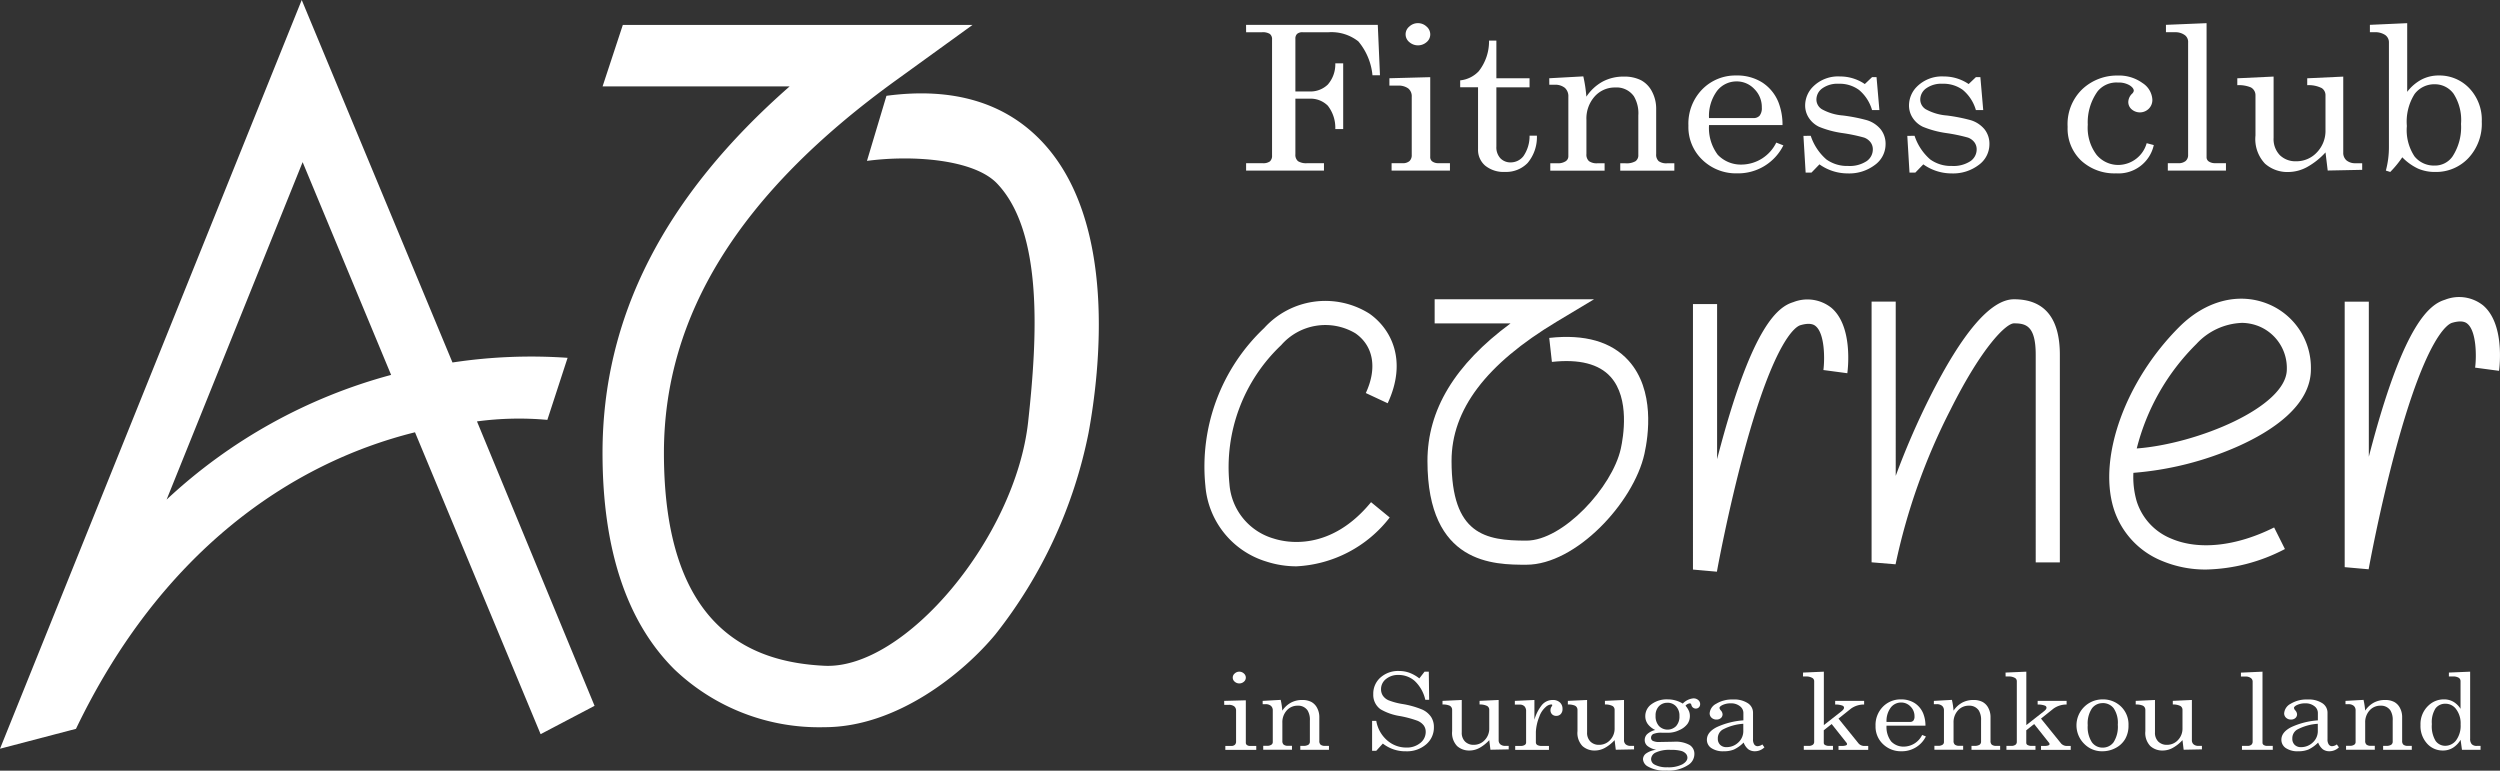 <svg xmlns="http://www.w3.org/2000/svg" width="200" height="61.651" viewBox="0 0 200 61.651"><rect x="0" y="0" width="200" height="61.651" fill="#333333" stroke="none"/><g transform="translate(-76.694 1287.036)"><g transform="translate(173.073 -1263.251)"><path d="M1434.326,1001.875l-1.918-.159V980.861h1.931V994.8a61.675,61.675,0,0,1,2.661-6.159c2.644-5.287,4.932-7.968,6.8-7.968,2.435,0,3.669,1.494,3.669,4.442v16.606h-1.931V985.11c0-2.322-.787-2.511-1.738-2.511-.628,0-2.561,1.874-5.074,6.9A49.456,49.456,0,0,0,1434.326,1001.875Z" transform="translate(-1379.06 -980.516)" fill="#fff"/><path d="M1498.221,1002.2a8.98,8.98,0,0,1-3.582-.706,6.665,6.665,0,0,1-3.843-4.224c-1.232-4.107.981-10.2,5.263-14.477,2.117-2.116,4.786-2.8,7.138-1.823a5.509,5.509,0,0,1,3.393,5.209c0,2.926-3.145,4.955-5.783,6.143a25.6,25.6,0,0,1-8.417,2.143,6.952,6.952,0,0,0,.256,2.251,4.762,4.762,0,0,0,2.76,3.006c2.2.952,5.208.629,8.242-.888l.864,1.727A14.216,14.216,0,0,1,1498.221,1002.2Zm2.808-19.729a5.2,5.2,0,0,0-3.6,1.687,17.918,17.918,0,0,0-4.771,8.357c4.814-.359,12.006-3.315,12.006-6.336a3.61,3.61,0,0,0-2.2-3.425A3.715,3.715,0,0,0,1501.029,982.468Z" transform="translate(-1418.097 -980.423)" fill="#fff"/><path d="M1549.884,1001.96l-1.916-.171V980.548h1.931v12.409q.156-.607.323-1.221c2.549-9.378,4.515-10.963,5.771-11.34a3.077,3.077,0,0,1,3.052.455c1.719,1.466,1.323,4.85,1.272,5.232l-1.914-.255c.115-.876.116-2.889-.612-3.507-.1-.082-.389-.331-1.243-.075-.318.1-2.024,1.025-4.463,10C1550.76,997.118,1549.892,1001.913,1549.884,1001.96Z" transform="translate(-1456.772 -980.202)" fill="#fff"/><path d="M1390.695,1002.55l-1.916-.171V981.138h1.931v12.409q.156-.607.323-1.221c2.549-9.378,4.515-10.964,5.772-11.34a3.078,3.078,0,0,1,3.052.455c1.718,1.466,1.323,4.851,1.271,5.231l-1.914-.255c.114-.876.116-2.889-.612-3.507-.1-.082-.389-.331-1.243-.075-.318.1-2.024,1.024-4.463,10C1391.572,997.708,1390.7,1002.5,1390.695,1002.55Z" transform="translate(-1349.721 -980.599)" fill="#fff"/><path d="M1331.841,1001.909c-2.57,0-7.917,0-7.917-8.3,0-4.084,2.181-7.706,6.648-11.007H1324.5v-1.931h12.755l-2.989,1.793c-5.662,3.4-8.414,7.042-8.414,11.144,0,5.893,2.711,6.373,5.986,6.373,2.937,0,6.871-4.279,7.554-7.354.2-.91.741-4.013-.812-5.744-.931-1.038-2.512-1.44-4.7-1.2l-.213-1.919c2.844-.316,4.983.3,6.354,1.826,2.11,2.351,1.584,6,1.261,7.453C1340.412,996.951,1335.793,1001.909,1331.841,1001.909Z" transform="translate(-1306.107 -980.516)" fill="#fff"/><path d="M1276.857,1002.3a7.824,7.824,0,0,1-2.392-.378,6.9,6.9,0,0,1-4.888-6.058,15.251,15.251,0,0,1,4.7-12.625,6.605,6.605,0,0,1,8.419-1.155c1.752,1.227,3.056,3.755,1.463,7.17l-1.75-.817c.924-1.98.617-3.764-.821-4.772a4.687,4.687,0,0,0-5.946.938,13.443,13.443,0,0,0-4.14,11.127,4.913,4.913,0,0,0,3.549,4.351c1,.32,4.521,1.055,7.778-2.913l1.493,1.225A10.05,10.05,0,0,1,1276.857,1002.3Z" transform="translate(-1269.524 -980.779)" fill="#fff"/></g><g transform="translate(176.379 -1285.183)"><path d="M1279.62,913.649h10.538l.175,4.037h-.6a4.938,4.938,0,0,0-1.13-2.712,3.48,3.48,0,0,0-2.374-.733h-2.076a.643.643,0,0,0-.447.13.507.507,0,0,0-.14.39v4.218h1.112a2,2,0,0,0,1.481-.552,2.46,2.46,0,0,0,.6-1.7h.631v5.258h-.631a2.866,2.866,0,0,0-.6-1.868,1.952,1.952,0,0,0-1.481-.56h-1.112V924a.659.659,0,0,0,.21.556,1.229,1.229,0,0,0,.727.162h1.349v.591h-6.229v-.591h1.332a.887.887,0,0,0,.574-.146.6.6,0,0,0,.17-.477v-9.271a.525.525,0,0,0-.179-.449,1.088,1.088,0,0,0-.626-.134h-1.27Z" transform="translate(-1279.62 -913.515)" fill="#fff"/><path d="M1314.631,917.647l3.267-.087v6.355a.444.444,0,0,0,.14.37.8.8,0,0,0,.508.157h.929v.591h-4.669v-.591h.867a.8.8,0,0,0,.565-.17.644.644,0,0,0,.18-.493v-4.651a.8.8,0,0,0-.28-.666,1.312,1.312,0,0,0-.833-.225h-.674Zm2.277-4.407a1,1,0,0,1,.692.268.826.826,0,0,1,.3.631.8.8,0,0,1-.289.615,1.051,1.051,0,0,1-1.388,0,.8.8,0,0,1,0-1.242A.992.992,0,0,1,1316.908,913.24Z" transform="translate(-1303.164 -913.24)" fill="#fff"/><path d="M1334.239,917.5h.587v3.012h2.654v.725h-2.654v4.738a1.284,1.284,0,0,0,.324.942,1.111,1.111,0,0,0,.824.327,1.287,1.287,0,0,0,1.016-.5,2.816,2.816,0,0,0,.491-1.64h.587a3.21,3.21,0,0,1-.745,2.188,2.39,2.39,0,0,1-1.8.713,2.338,2.338,0,0,1-1.59-.5,1.659,1.659,0,0,1-.574-1.313v-4.959h-1.428v-.552a2.37,2.37,0,0,0,1.486-.733A3.874,3.874,0,0,0,1334.239,917.5Z" transform="translate(-1314.801 -916.105)" fill="#fff"/><path d="M1353.679,926.389l2.724-.15a11.1,11.1,0,0,1,.245,1.624,3.719,3.719,0,0,1,1.3-1.206,3.527,3.527,0,0,1,1.7-.4,2.933,2.933,0,0,1,1.366.287,2.113,2.113,0,0,1,.885.911,2.916,2.916,0,0,1,.333,1.4v3.595a.711.711,0,0,0,.2.572,1.051,1.051,0,0,0,.675.17h.578v.591h-4.327v-.591h.412a1.435,1.435,0,0,0,.806-.165.575.575,0,0,0,.228-.5v-3.161a2.677,2.677,0,0,0-.351-1.529,1.687,1.687,0,0,0-1.489-.709,2.153,2.153,0,0,0-1.651.717,2.646,2.646,0,0,0-.661,1.869v2.735a.7.7,0,0,0,.206.572,1.069,1.069,0,0,0,.679.17h.569v.591h-4.345v-.591h.569a1.128,1.128,0,0,0,.653-.157.469.469,0,0,0,.223-.394v-4.77a.892.892,0,0,0-.285-.717,1.222,1.222,0,0,0-.819-.244h-.42Z" transform="translate(-1329.423 -921.982)" fill="#fff"/><path d="M1395.2,929.987h-5.878a3.568,3.568,0,0,0,.7,2.381,2.549,2.549,0,0,0,1.918.781,3.124,3.124,0,0,0,2.76-1.758l.569.221a4.04,4.04,0,0,1-3.7,2.239,3.868,3.868,0,0,1-2.772-1.072,3.622,3.622,0,0,1-1.125-2.744,3.926,3.926,0,0,1,1.108-2.905,3.708,3.708,0,0,1,2.729-1.108,3.753,3.753,0,0,1,2.059.552,3.384,3.384,0,0,1,1.305,1.585A4.937,4.937,0,0,1,1395.2,929.987Zm-5.878-.559h3.556a.629.629,0,0,0,.491-.193.976.976,0,0,0,.175-.658,2.02,2.02,0,0,0-.6-1.474,1.924,1.924,0,0,0-1.415-.607,1.972,1.972,0,0,0-1.546.733A3.38,3.38,0,0,0,1389.32,929.428Z" transform="translate(-1352.284 -921.836)" fill="#fff"/><path d="M1416.342,931.009a4.276,4.276,0,0,0,1.248,1.888,2.832,2.832,0,0,0,1.739.524,2.461,2.461,0,0,0,1.468-.374,1.133,1.133,0,0,0,.512-.95.93.93,0,0,0-.189-.579,1.12,1.12,0,0,0-.522-.37,13.745,13.745,0,0,0-1.729-.359,7.713,7.713,0,0,1-1.86-.5,2.006,2.006,0,0,1-.82-.717,1.8,1.8,0,0,1-.294-.993,2.133,2.133,0,0,1,.605-1.474,2.829,2.829,0,0,1,2.184-.843,3.507,3.507,0,0,1,1.983.607l.579-.552h.36l.228,2.633h-.587a3.279,3.279,0,0,0-1.045-1.612,2.631,2.631,0,0,0-1.624-.493,2.089,2.089,0,0,0-1.308.367,1.1,1.1,0,0,0-.474.9.913.913,0,0,0,.439.772,4.114,4.114,0,0,0,1.685.5,13.787,13.787,0,0,1,1.9.372,2.3,2.3,0,0,1,1.114.729,1.862,1.862,0,0,1,.395,1.2,2.043,2.043,0,0,1-.856,1.655,3.385,3.385,0,0,1-2.171.678,3.886,3.886,0,0,1-2.263-.725l-.64.662h-.465l-.176-2.941Z" transform="translate(-1371.168 -921.998)" fill="#fff"/><path d="M1441.7,931.009a4.277,4.277,0,0,0,1.248,1.888,2.831,2.831,0,0,0,1.739.524,2.458,2.458,0,0,0,1.467-.374,1.134,1.134,0,0,0,.513-.95.93.93,0,0,0-.189-.579,1.117,1.117,0,0,0-.522-.37,13.7,13.7,0,0,0-1.729-.359,7.725,7.725,0,0,1-1.86-.5,2.01,2.01,0,0,1-.82-.717,1.8,1.8,0,0,1-.293-.993,2.133,2.133,0,0,1,.605-1.474,2.829,2.829,0,0,1,2.184-.843,3.508,3.508,0,0,1,1.983.607l.579-.552h.359l.228,2.633h-.587a3.283,3.283,0,0,0-1.045-1.612,2.63,2.63,0,0,0-1.623-.493,2.088,2.088,0,0,0-1.308.367,1.1,1.1,0,0,0-.474.9.914.914,0,0,0,.439.772,4.114,4.114,0,0,0,1.685.5,13.792,13.792,0,0,1,1.9.372,2.3,2.3,0,0,1,1.114.729,1.86,1.86,0,0,1,.395,1.2,2.043,2.043,0,0,1-.855,1.655,3.385,3.385,0,0,1-2.171.678,3.885,3.885,0,0,1-2.263-.725l-.641.662h-.464l-.176-2.941Z" transform="translate(-1388.219 -921.998)" fill="#fff"/><path d="M1486.617,931.438l.569.15a2.887,2.887,0,0,1-3.013,2.263,3.924,3.924,0,0,1-2.794-1.017,3.53,3.53,0,0,1-1.086-2.7,3.876,3.876,0,0,1,1.191-3.032,4.047,4.047,0,0,1,2.8-1.076,3.209,3.209,0,0,1,2,.6,1.686,1.686,0,0,1,.788,1.332.979.979,0,0,1-.293.729,1.008,1.008,0,0,1-1.362.044.763.763,0,0,1-.271-.589.954.954,0,0,1,.3-.66.415.415,0,0,0,.14-.236q0-.227-.342-.444a1.725,1.725,0,0,0-.929-.216,1.939,1.939,0,0,0-1.621.7,4.249,4.249,0,0,0-.789,2.677,3.588,3.588,0,0,0,.7,2.4,2.253,2.253,0,0,0,1.787.815A2.379,2.379,0,0,0,1486.617,931.438Z" transform="translate(-1414.568 -921.836)" fill="#fff"/><path d="M1507.56,913.24v10.706a.408.408,0,0,0,.149.339.891.891,0,0,0,.535.157h.867v.591h-4.652v-.591h.824a.887.887,0,0,0,.6-.173.616.616,0,0,0,.2-.489v-8.988a.679.679,0,0,0-.237-.575,1.259,1.259,0,0,0-.8-.252h-.736v-.591Z" transform="translate(-1430.719 -913.24)" fill="#fff"/><path d="M1524.632,926.287v4.9a1.847,1.847,0,0,0,.5,1.387,1.784,1.784,0,0,0,1.3.489,2.224,2.224,0,0,0,1.665-.714,2.475,2.475,0,0,0,.686-1.786v-2.767a.674.674,0,0,0-.3-.587,2.334,2.334,0,0,0-1.161-.233v-.552l2.882-.134v6.063a.8.8,0,0,0,.262.642,1.1,1.1,0,0,0,.736.225h.517v.528l-2.759.055-.175-1.45a5.805,5.805,0,0,1-1.479,1.175,3.18,3.18,0,0,1-1.5.394,2.7,2.7,0,0,1-1.863-.67,2.85,2.85,0,0,1-.761-2.247v-3.209a.707.707,0,0,0-.376-.646,2.5,2.5,0,0,0-1.078-.174v-.552Z" transform="translate(-1442.429 -922.014)" fill="#fff"/><path d="M1557.1,913.24v5.494a3.532,3.532,0,0,1,1.147-.983,2.96,2.96,0,0,1,1.375-.325,3.293,3.293,0,0,1,2.444,1.017,3.661,3.661,0,0,1,1,2.681,4.011,4.011,0,0,1-1.073,2.913,3.553,3.553,0,0,1-2.658,1.107,3.382,3.382,0,0,1-1.367-.268,4.305,4.305,0,0,1-1.261-.906,8.326,8.326,0,0,1-.963,1.174l-.351-.11a7.22,7.22,0,0,0,.245-1.892v-8.349a.711.711,0,0,0-.3-.607,1.428,1.428,0,0,0-.854-.221h-.368v-.591Zm2.207,4.888a1.97,1.97,0,0,0-1.612.776,4.131,4.131,0,0,0-.622,2.563,3.8,3.8,0,0,0,.613,2.433,1.989,1.989,0,0,0,1.6.732,1.708,1.708,0,0,0,1.437-.725,4.288,4.288,0,0,0,.683-2.606,3.893,3.893,0,0,0-.6-2.421A1.849,1.849,0,0,0,1559.305,918.128Z" transform="translate(-1464.209 -913.24)" fill="#fff"/></g><g transform="translate(174.628 -1233.361)"><path d="M1274.273,1073.979l1.732-.046v3.368a.234.234,0,0,0,.074.2.423.423,0,0,0,.269.084h.492v.313h-2.474v-.313h.459a.426.426,0,0,0,.3-.09.343.343,0,0,0,.1-.261v-2.465a.426.426,0,0,0-.149-.353.693.693,0,0,0-.441-.119h-.357Zm1.207-2.336a.531.531,0,0,1,.367.142.436.436,0,0,1,.158.334.425.425,0,0,1-.153.326.556.556,0,0,1-.736,0,.423.423,0,0,1,0-.658A.526.526,0,0,1,1275.48,1071.643Z" transform="translate(-1274.273 -1071.584)" fill="#fff"/><path d="M1283.671,1078.611l1.444-.08a5.878,5.878,0,0,1,.13.861,1.968,1.968,0,0,1,.689-.639,1.867,1.867,0,0,1,.9-.213,1.552,1.552,0,0,1,.725.153,1.12,1.12,0,0,1,.469.483,1.542,1.542,0,0,1,.177.739v1.905a.377.377,0,0,0,.107.3.557.557,0,0,0,.357.09h.307v.313h-2.293v-.313h.218a.758.758,0,0,0,.427-.088.3.3,0,0,0,.121-.263v-1.676a1.42,1.42,0,0,0-.186-.811.9.9,0,0,0-.789-.376,1.141,1.141,0,0,0-.875.38,1.4,1.4,0,0,0-.351.99v1.45a.373.373,0,0,0,.109.3.569.569,0,0,0,.36.09h.3v.313h-2.3v-.313h.3a.6.6,0,0,0,.345-.083.248.248,0,0,0,.119-.209v-2.528a.474.474,0,0,0-.151-.38.648.648,0,0,0-.434-.13h-.223Z" transform="translate(-1280.593 -1076.216)" fill="#fff"/><path d="M1314.182,1072.061l.418-.539h.339l.028,2.252h-.307a2.959,2.959,0,0,0-.852-1.512,1.951,1.951,0,0,0-1.3-.477,1.5,1.5,0,0,0-1,.331,1.018,1.018,0,0,0-.39.807.921.921,0,0,0,.148.521,1.063,1.063,0,0,0,.443.364,5.348,5.348,0,0,0,1.112.3,7.056,7.056,0,0,1,1.609.454,1.7,1.7,0,0,1,.69.579,1.461,1.461,0,0,1,.227.817,1.765,1.765,0,0,1-.625,1.385,2.351,2.351,0,0,1-1.613.549,2.9,2.9,0,0,1-1.847-.618l-.525.577h-.334v-2.394h.334a2.635,2.635,0,0,0,.873,1.563,2.3,2.3,0,0,0,1.527.573,1.678,1.678,0,0,0,1.121-.366,1.119,1.119,0,0,0,.434-.887.86.86,0,0,0-.162-.521,1.213,1.213,0,0,0-.515-.376,8.669,8.669,0,0,0-1.388-.37,4.424,4.424,0,0,1-1.55-.543,1.409,1.409,0,0,1-.58-1.208,1.714,1.714,0,0,1,.578-1.334,2.127,2.127,0,0,1,1.478-.521,2.457,2.457,0,0,1,.822.138A2.968,2.968,0,0,1,1314.182,1072.061Z" transform="translate(-1298.569 -1071.464)" fill="#fff"/><path d="M1329.138,1078.557v2.594a.978.978,0,0,0,.266.735.944.944,0,0,0,.688.259,1.18,1.18,0,0,0,.882-.378,1.312,1.312,0,0,0,.364-.947v-1.466a.357.357,0,0,0-.16-.312,1.238,1.238,0,0,0-.615-.123v-.292l1.528-.071v3.213a.422.422,0,0,0,.139.341.583.583,0,0,0,.39.119h.274v.28l-1.462.029-.093-.769a3.083,3.083,0,0,1-.783.623,1.683,1.683,0,0,1-.8.209,1.432,1.432,0,0,1-.987-.355,1.512,1.512,0,0,1-.4-1.191v-1.7a.375.375,0,0,0-.2-.343,1.321,1.321,0,0,0-.571-.092v-.292Z" transform="translate(-1310.132 -1076.234)" fill="#fff"/><path d="M1345.272,1078.628l1.565-.071v1.583a3.335,3.335,0,0,1,.6-1.182,1.115,1.115,0,0,1,.873-.4.8.8,0,0,1,.564.194.674.674,0,0,1,.211.521.566.566,0,0,1-.142.41.474.474,0,0,1-.355.146.461.461,0,0,1-.337-.125.454.454,0,0,1-.128-.339.489.489,0,0,1,.074-.259.47.47,0,0,0,.07-.129c0-.042-.03-.062-.088-.062a.712.712,0,0,0-.432.2,1.79,1.79,0,0,0-.515.769,3.774,3.774,0,0,0-.278,1.216v.84a.245.245,0,0,0,.111.218.711.711,0,0,0,.38.075H1348v.313h-2.7v-.313h.432a.578.578,0,0,0,.329-.077.223.223,0,0,0,.111-.186v-2.495a.558.558,0,0,0-.135-.416.528.528,0,0,0-.385-.132h-.381Z" transform="translate(-1322.018 -1076.234)" fill="#fff"/><path d="M1359.754,1078.557v2.594a.976.976,0,0,0,.267.735.942.942,0,0,0,.688.259,1.181,1.181,0,0,0,.883-.378,1.313,1.313,0,0,0,.364-.947v-1.466a.358.358,0,0,0-.16-.312,1.24,1.24,0,0,0-.615-.123v-.292l1.527-.071v3.213a.424.424,0,0,0,.139.341.585.585,0,0,0,.39.119h.274v.28l-1.462.029-.093-.769a3.087,3.087,0,0,1-.783.623,1.684,1.684,0,0,1-.8.209,1.431,1.431,0,0,1-.987-.355,1.511,1.511,0,0,1-.4-1.191v-1.7a.376.376,0,0,0-.2-.343,1.327,1.327,0,0,0-.571-.092v-.292Z" transform="translate(-1330.721 -1076.234)" fill="#fff"/><path d="M1379.74,1078.583a1.336,1.336,0,0,1,.854-.422.564.564,0,0,1,.385.134.417.417,0,0,1,.154.326.345.345,0,0,1-.1.257.338.338,0,0,1-.244.1.359.359,0,0,1-.357-.293q-.037-.125-.125-.125a.514.514,0,0,0-.344.188,1.806,1.806,0,0,1,.274.428,1.025,1.025,0,0,1,.074.391,1.091,1.091,0,0,1-.195.641,1.6,1.6,0,0,1-.647.491,2.027,2.027,0,0,1-.866.213h-.506a1.662,1.662,0,0,0-.715.1.334.334,0,0,0-.177.3.278.278,0,0,0,.144.251,1.151,1.151,0,0,0,.543.088l1.146-.021a2.288,2.288,0,0,1,1.251.261.822.822,0,0,1,.383.717,1.037,1.037,0,0,1-.436.844,2.871,2.871,0,0,1-1.815.484,2.656,2.656,0,0,1-1.481-.33.721.721,0,0,1-.38-.581.587.587,0,0,1,.244-.452,1.775,1.775,0,0,1,.819-.3,1.608,1.608,0,0,1-.692-.294.6.6,0,0,1-.232-.483.655.655,0,0,1,.188-.466,1.507,1.507,0,0,1,.652-.34,1.585,1.585,0,0,1-.595-.474,1.067,1.067,0,0,1-.2-.637,1.164,1.164,0,0,1,.5-.953,2.05,2.05,0,0,1,1.29-.384,2.291,2.291,0,0,1,1.212.339Zm-.947,3.7a2.551,2.551,0,0,0-1.219.213.607.607,0,0,0-.365.513.5.5,0,0,0,.274.448,2.018,2.018,0,0,0,1.031.217,2.419,2.419,0,0,0,1.2-.238q.4-.238.4-.531a.487.487,0,0,0-.125-.32.787.787,0,0,0-.4-.226A3.143,3.143,0,0,0,1378.792,1082.281Zm-.274-3.769a.917.917,0,0,0-.682.274,1.046,1.046,0,0,0-.269.767,1.157,1.157,0,0,0,.269.817.965.965,0,0,0,1.372.008,1.13,1.13,0,0,0,.267-.808,1.072,1.072,0,0,0-.271-.773A.908.908,0,0,0,1378.519,1078.512Z" transform="translate(-1343.055 -1075.967)" fill="#fff"/><path d="M1396.613,1082.018l.167.234a1.082,1.082,0,0,1-.752.313.89.89,0,0,1-.532-.154,1.239,1.239,0,0,1-.378-.543,2.765,2.765,0,0,1-.775.558,2.07,2.07,0,0,1-.8.14,1.687,1.687,0,0,1-1.017-.259.793.793,0,0,1-.348-.664q0-.61.8-1.013a6.1,6.1,0,0,1,2.119-.537v-.593a.675.675,0,0,0-.283-.543,1.118,1.118,0,0,0-.72-.225,1.5,1.5,0,0,0-.7.15q-.209.113-.209.221a.393.393,0,0,0,.111.2.5.5,0,0,1,.135.3.392.392,0,0,1-.135.307.513.513,0,0,1-.353.119.553.553,0,0,1-.388-.142.469.469,0,0,1-.156-.363.944.944,0,0,1,.518-.756,2.423,2.423,0,0,1,1.358-.343,1.977,1.977,0,0,1,1.184.3.9.9,0,0,1,.409.74v2.139a.689.689,0,0,0,.1.418.315.315,0,0,0,.265.138A.69.69,0,0,0,1396.613,1082.018Zm-1.523-1.65a4.051,4.051,0,0,0-1.671.476.81.81,0,0,0-.367.71.665.665,0,0,0,.19.5.69.69,0,0,0,.5.182,1.345,1.345,0,0,0,.949-.374,1.226,1.226,0,0,0,.4-.938Z" transform="translate(-1353.56 -1076.14)" fill="#fff"/><path d="M1415.676,1071.714l1.662-.071v4.274l1.414-1.109c.136-.109.2-.2.2-.284a.18.18,0,0,0-.121-.162,1.592,1.592,0,0,0-.588-.091v-.292h2.317v.292a1.781,1.781,0,0,0-1.05.326l-1,.8,1.622,2.007a.637.637,0,0,0,.515.179h.241v.313h-2.377v-.313h.237a.984.984,0,0,0,.355-.042c.06-.028.091-.061.091-.1a.189.189,0,0,0-.047-.117l-1.184-1.493-.631.5v.99a.2.2,0,0,0,.088.18.648.648,0,0,0,.348.079h.3v.313h-2.335v-.313h.376a.551.551,0,0,0,.344-.088.283.283,0,0,0,.111-.234v-4.83a.306.306,0,0,0-.135-.276.961.961,0,0,0-.525-.125h-.237Z" transform="translate(-1369.364 -1071.584)" fill="#fff"/><path d="M1437.382,1080.518h-3.115a1.893,1.893,0,0,0,.371,1.262,1.351,1.351,0,0,0,1.017.414,1.655,1.655,0,0,0,1.462-.932l.3.117a2.14,2.14,0,0,1-1.959,1.187,2.048,2.048,0,0,1-1.469-.568,1.92,1.92,0,0,1-.6-1.454,2.08,2.08,0,0,1,.587-1.54,1.967,1.967,0,0,1,1.446-.587,1.987,1.987,0,0,1,1.091.292,1.794,1.794,0,0,1,.692.84A2.619,2.619,0,0,1,1437.382,1080.518Zm-3.115-.3h1.885a.332.332,0,0,0,.26-.1.517.517,0,0,0,.093-.349,1.07,1.07,0,0,0-.318-.781,1.02,1.02,0,0,0-.75-.322,1.045,1.045,0,0,0-.819.388A1.792,1.792,0,0,0,1434.267,1080.222Z" transform="translate(-1381.279 -1076.14)" fill="#fff"/><path d="M1447.625,1078.611l1.444-.08a5.876,5.876,0,0,1,.13.861,1.966,1.966,0,0,1,.689-.639,1.868,1.868,0,0,1,.9-.213,1.55,1.55,0,0,1,.724.153,1.119,1.119,0,0,1,.469.483,1.542,1.542,0,0,1,.176.739v1.905a.377.377,0,0,0,.107.3.558.558,0,0,0,.357.09h.306v.313h-2.293v-.313h.218a.758.758,0,0,0,.427-.088.3.3,0,0,0,.121-.263v-1.676a1.416,1.416,0,0,0-.186-.811.9.9,0,0,0-.789-.376,1.14,1.14,0,0,0-.875.38,1.4,1.4,0,0,0-.351.99v1.45a.371.371,0,0,0,.109.3.567.567,0,0,0,.359.09h.3v.313h-2.3v-.313h.3a.6.6,0,0,0,.346-.083.249.249,0,0,0,.118-.209v-2.528a.473.473,0,0,0-.151-.38.647.647,0,0,0-.434-.13h-.223Z" transform="translate(-1390.849 -1076.216)" fill="#fff"/><path d="M1465.13,1071.714l1.662-.071v4.274l1.414-1.109c.136-.109.2-.2.2-.284a.179.179,0,0,0-.12-.162,1.589,1.589,0,0,0-.588-.091v-.292h2.317v.292a1.781,1.781,0,0,0-1.049.326l-1,.8,1.622,2.007a.637.637,0,0,0,.515.179h.241v.313h-2.377v-.313h.237a.984.984,0,0,0,.355-.042c.06-.028.091-.061.091-.1a.187.187,0,0,0-.047-.117l-1.184-1.493-.631.5v.99a.2.2,0,0,0,.088.18.647.647,0,0,0,.348.079h.3v.313H1465.2v-.313h.376a.551.551,0,0,0,.344-.088.282.282,0,0,0,.111-.234v-4.83a.306.306,0,0,0-.135-.276.961.961,0,0,0-.525-.125h-.237Z" transform="translate(-1402.62 -1071.584)" fill="#fff"/><path d="M1484.636,1078.417a2.05,2.05,0,0,1,1.474.57,1.984,1.984,0,0,1,.6,1.5,2.126,2.126,0,0,1-.267,1.1,1.894,1.894,0,0,1-.761.716,2.234,2.234,0,0,1-1.065.263,1.965,1.965,0,0,1-1.432-.577,2.076,2.076,0,0,1,1.455-3.572Zm0,.3a1.041,1.041,0,0,0-.854.425,2.161,2.161,0,0,0-.334,1.339,2.237,2.237,0,0,0,.332,1.362,1.034,1.034,0,0,0,.857.431,1.064,1.064,0,0,0,.88-.431,2.306,2.306,0,0,0,.337-1.408,2.073,2.073,0,0,0-.332-1.312A1.087,1.087,0,0,0,1484.636,1078.713Z" transform="translate(-1414.364 -1076.14)" fill="#fff"/><path d="M1498.464,1078.557v2.594a.979.979,0,0,0,.266.735.944.944,0,0,0,.688.259,1.18,1.18,0,0,0,.883-.378,1.314,1.314,0,0,0,.364-.947v-1.466a.357.357,0,0,0-.16-.312,1.238,1.238,0,0,0-.615-.123v-.292l1.527-.071v3.213a.424.424,0,0,0,.139.341.584.584,0,0,0,.39.119h.274v.28l-1.462.029-.093-.769a3.081,3.081,0,0,1-.784.623,1.682,1.682,0,0,1-.8.209,1.431,1.431,0,0,1-.987-.355,1.512,1.512,0,0,1-.4-1.191v-1.7a.375.375,0,0,0-.2-.343,1.326,1.326,0,0,0-.571-.092v-.292Z" transform="translate(-1424 -1076.234)" fill="#fff"/><path d="M1524.358,1071.643v5.674a.217.217,0,0,0,.079.179.474.474,0,0,0,.284.084h.459v.313h-2.465v-.313h.436a.468.468,0,0,0,.318-.092.326.326,0,0,0,.1-.259v-4.763a.36.36,0,0,0-.125-.3.667.667,0,0,0-.422-.134h-.39v-.313Z" transform="translate(-1441.292 -1071.584)" fill="#fff"/><path d="M1536.939,1082.018l.167.234a1.083,1.083,0,0,1-.752.313.891.891,0,0,1-.532-.154,1.238,1.238,0,0,1-.378-.543,2.759,2.759,0,0,1-.776.558,2.069,2.069,0,0,1-.8.14,1.686,1.686,0,0,1-1.017-.259.793.793,0,0,1-.348-.664q0-.61.8-1.013a6.105,6.105,0,0,1,2.119-.537v-.593a.675.675,0,0,0-.283-.543,1.119,1.119,0,0,0-.72-.225,1.5,1.5,0,0,0-.7.15c-.14.075-.209.149-.209.221a.394.394,0,0,0,.111.2.5.5,0,0,1,.135.3.391.391,0,0,1-.135.307.513.513,0,0,1-.353.119.553.553,0,0,1-.388-.142.47.47,0,0,1-.155-.363.944.944,0,0,1,.517-.756,2.425,2.425,0,0,1,1.358-.343,1.978,1.978,0,0,1,1.184.3.9.9,0,0,1,.409.74v2.139a.689.689,0,0,0,.1.418.315.315,0,0,0,.264.138A.69.69,0,0,0,1536.939,1082.018Zm-1.523-1.65a4.052,4.052,0,0,0-1.671.476.81.81,0,0,0-.367.71.664.664,0,0,0,.19.5.69.69,0,0,0,.5.182,1.345,1.345,0,0,0,.949-.374,1.227,1.227,0,0,0,.4-.938Z" transform="translate(-1447.926 -1076.14)" fill="#fff"/><path d="M1548.164,1078.611l1.444-.08a5.813,5.813,0,0,1,.13.861,1.969,1.969,0,0,1,.69-.639,1.867,1.867,0,0,1,.9-.213,1.548,1.548,0,0,1,.724.153,1.118,1.118,0,0,1,.469.483,1.542,1.542,0,0,1,.176.739v1.905a.378.378,0,0,0,.107.3.558.558,0,0,0,.358.09h.306v.313h-2.293v-.313h.218a.759.759,0,0,0,.427-.088.3.3,0,0,0,.121-.263v-1.676a1.416,1.416,0,0,0-.186-.811.9.9,0,0,0-.789-.376,1.14,1.14,0,0,0-.875.38,1.4,1.4,0,0,0-.351.99v1.45a.371.371,0,0,0,.11.3.566.566,0,0,0,.359.09h.3v.313h-2.3v-.313h.3a.6.6,0,0,0,.346-.083.249.249,0,0,0,.118-.209v-2.528a.474.474,0,0,0-.151-.38.647.647,0,0,0-.434-.13h-.223Z" transform="translate(-1458.459 -1076.216)" fill="#fff"/><path d="M1568.761,1071.714l1.7-.071V1077a.621.621,0,0,0,.132.447.535.535,0,0,0,.4.134h.3v.313h-1.486l-.111-.8a1.9,1.9,0,0,1-.62.641,1.507,1.507,0,0,1-.8.215,1.667,1.667,0,0,1-1.265-.56,2.081,2.081,0,0,1-.522-1.479,2.019,2.019,0,0,1,.668-1.588,1.77,1.77,0,0,1,1.207-.464,1.49,1.49,0,0,1,.75.188,1.685,1.685,0,0,1,.578.568v-2.21a.319.319,0,0,0-.151-.278.852.852,0,0,0-.471-.1h-.311Zm-.27,2.494a.963.963,0,0,0-.8.372,2.05,2.05,0,0,0-.294,1.254,2.266,2.266,0,0,0,.3,1.347.937.937,0,0,0,.775.391,1.089,1.089,0,0,0,.866-.437,1.967,1.967,0,0,0,.36-1.277,1.876,1.876,0,0,0-.385-1.249A1.037,1.037,0,0,0,1568.492,1074.208Z" transform="translate(-1470.783 -1071.584)" fill="#fff"/></g><g transform="translate(76.694 -1287.036)"><path d="M1140.2,969.855a16.761,16.761,0,0,1-12.012-4.626c-3.815-3.786-5.749-9.611-5.749-17.311,0-10.858,4.911-20.5,14.972-29.328h-14.967l1.618-4.913h27.974l-6.146,4.446c-12.475,9.026-18.539,18.772-18.539,29.794,0,14.071,6.993,16.744,12.848,17.025,6.429.308,15.276-10.264,16.29-19.521.738-6.734,1.22-15.168-2.483-19.057-1.845-1.938-6.74-2.3-10.412-1.813l1.559-5.206c5.271-.706,9.445.516,12.411,3.631,6.093,6.4,4.657,18.451,3.757,23.335a37.935,37.935,0,0,1-7.448,16.116C1151.341,965.488,1146.018,969.855,1140.2,969.855Z" transform="translate(-1074.237 -911.68)" fill="#fff"/><path d="M1013.414,941.294a25.226,25.226,0,0,1,5.63-.123l1.619-4.964a42.013,42.013,0,0,0-9.209.373l-12.06-29L975.3,967.372l-.043.107,6.078-1.592c6.785-14.134,17.119-21.239,27.121-23.723l10.049,24.15,4.316-2.266Zm-24.831,6.257,10.883-27,7.079,17.023A42.431,42.431,0,0,0,988.583,947.551Z" transform="translate(-975.256 -907.581)" fill="#fff"/></g></g></svg>